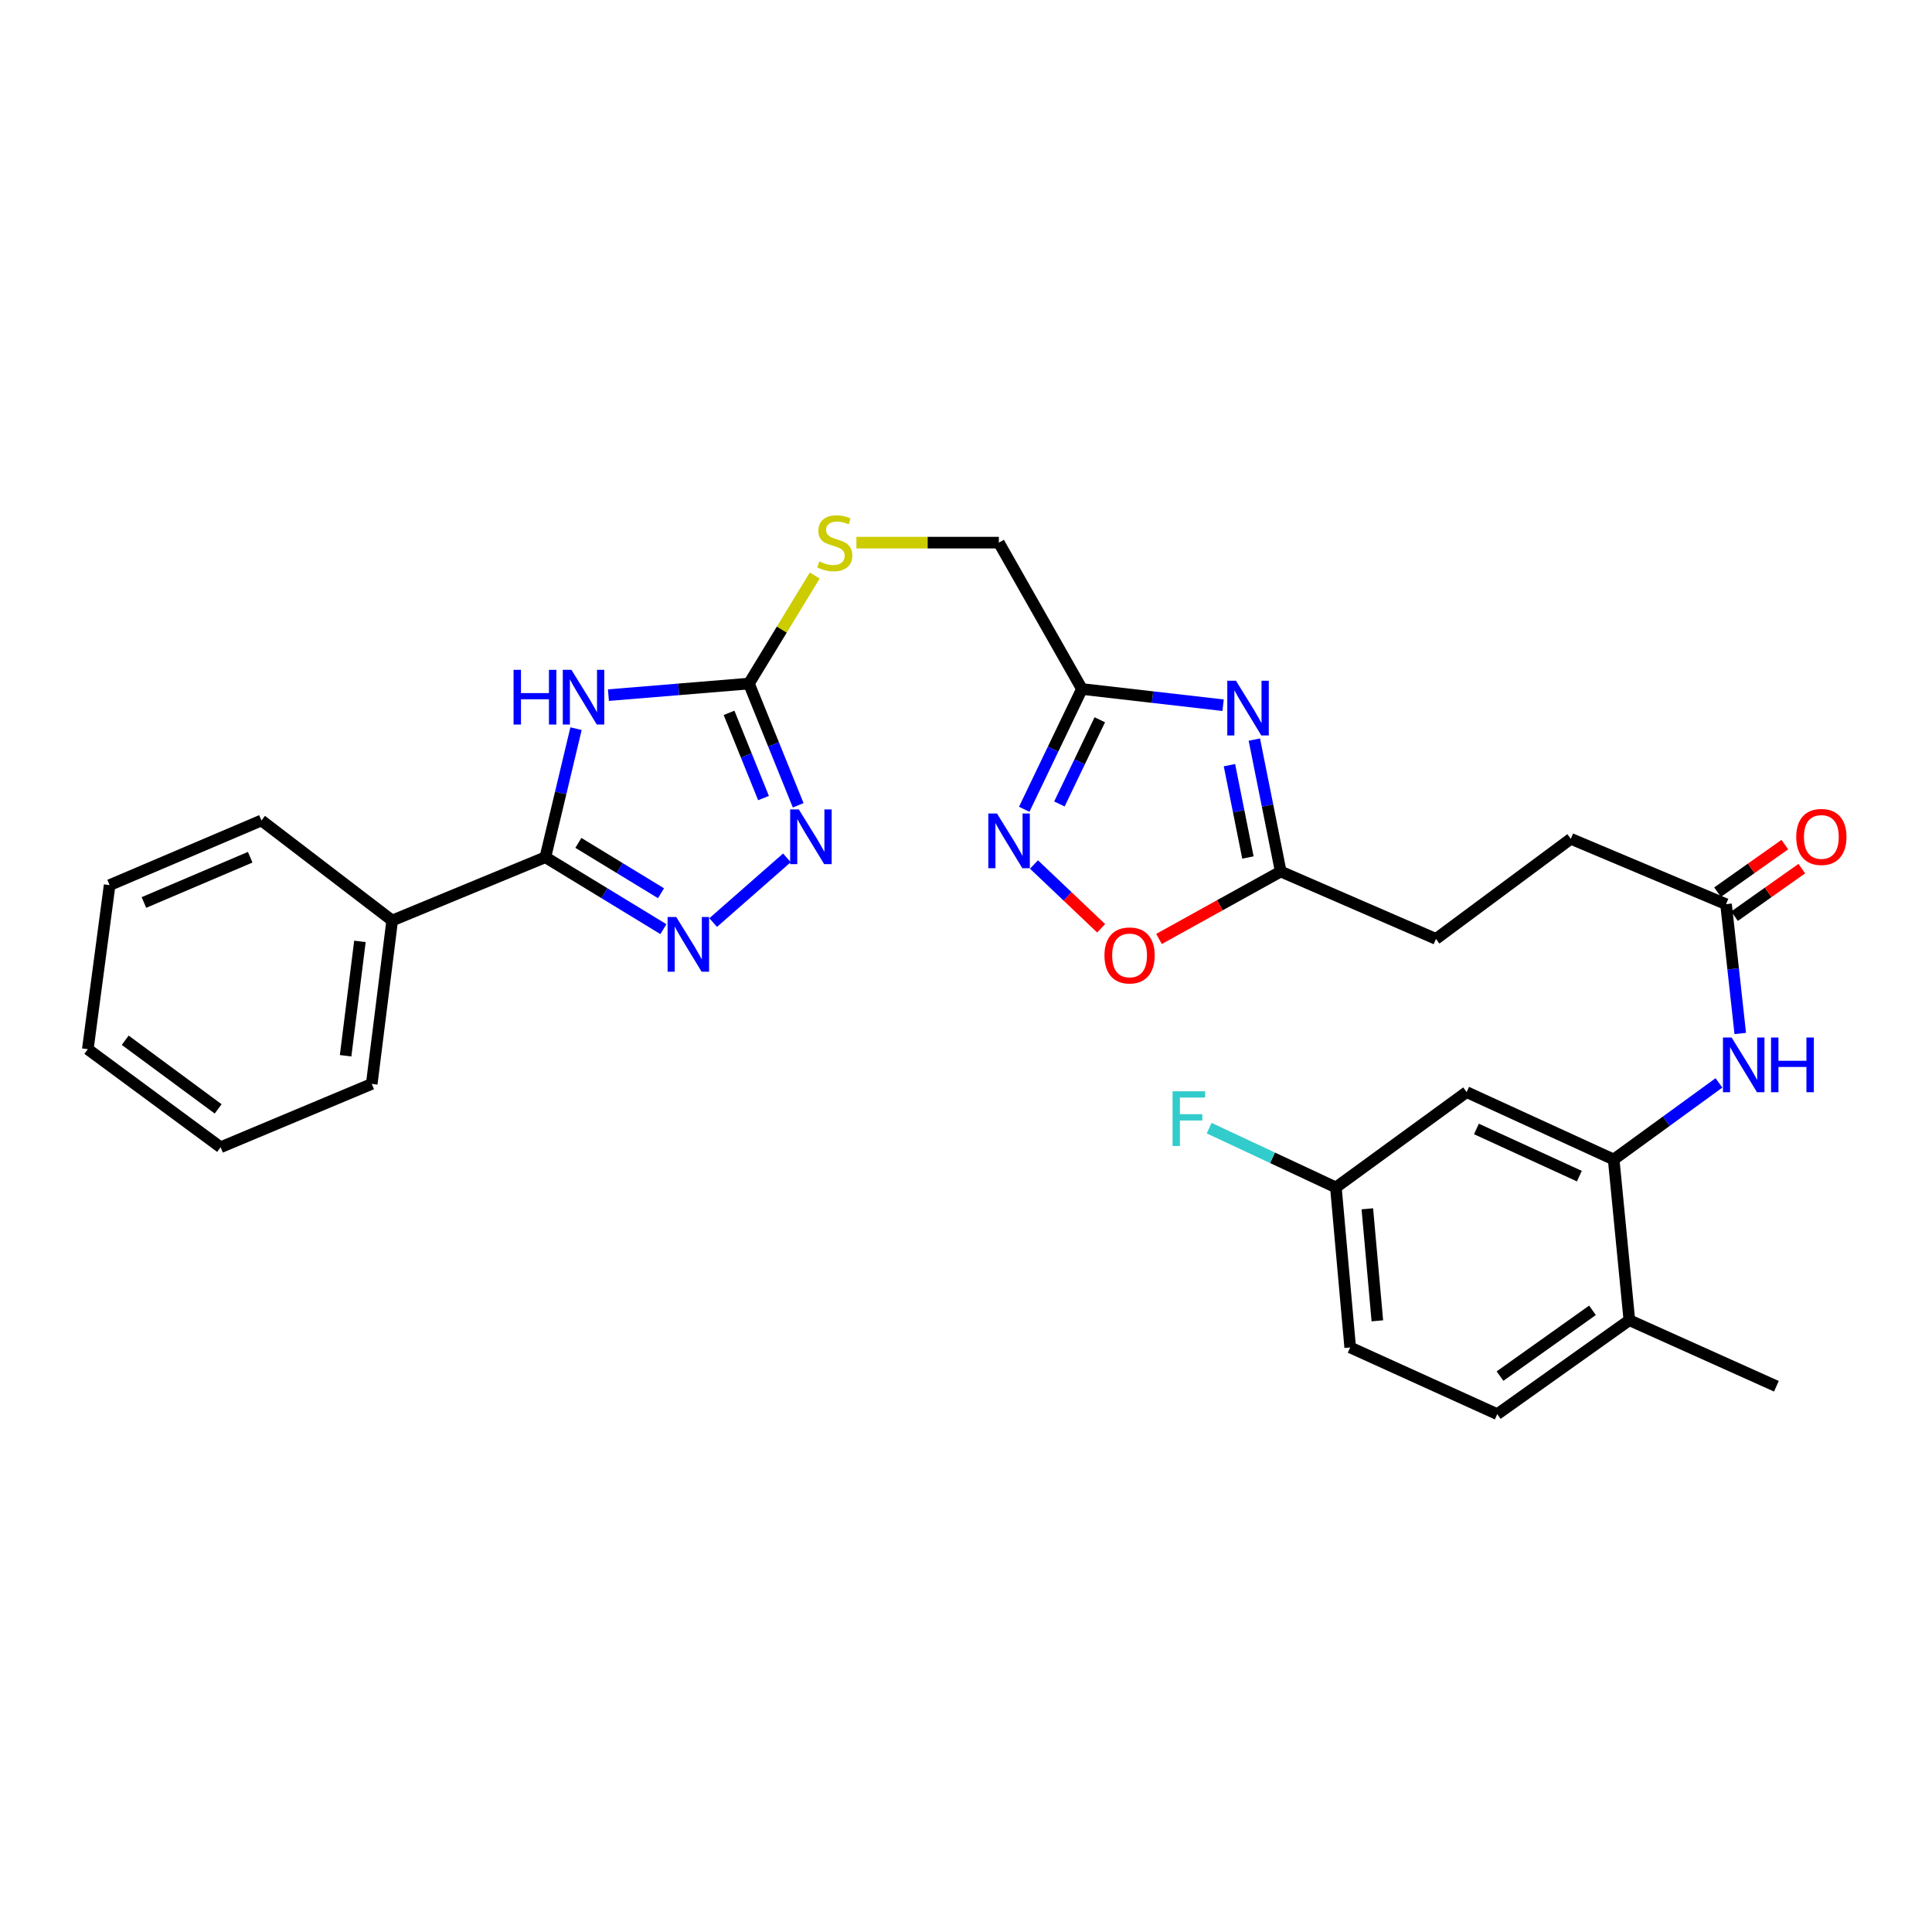 <?xml version='1.0' encoding='iso-8859-1'?>
<svg version='1.1' baseProfile='full'
              xmlns='http://www.w3.org/2000/svg'
                      xmlns:rdkit='http://www.rdkit.org/xml'
                      xmlns:xlink='http://www.w3.org/1999/xlink'
                  xml:space='preserve'
width='1000px' height='1000px' viewBox='0 0 1000 1000'>
<!-- END OF HEADER -->
<rect style='opacity:1.0;fill:#FFFFFF;stroke:none' width='1000' height='1000' x='0' y='0'> </rect>
<path class='bond-0' d='M 298.15,377.153 L 290.216,410.424' style='fill:none;fill-rule:evenodd;stroke:#0000FF;stroke-width:6px;stroke-linecap:butt;stroke-linejoin:miter;stroke-opacity:1' />
<path class='bond-0' d='M 290.216,410.424 L 282.281,443.695' style='fill:none;fill-rule:evenodd;stroke:#000000;stroke-width:6px;stroke-linecap:butt;stroke-linejoin:miter;stroke-opacity:1' />
<path class='bond-3' d='M 314.923,359.802 L 351.286,356.806' style='fill:none;fill-rule:evenodd;stroke:#0000FF;stroke-width:6px;stroke-linecap:butt;stroke-linejoin:miter;stroke-opacity:1' />
<path class='bond-3' d='M 351.286,356.806 L 387.649,353.809' style='fill:none;fill-rule:evenodd;stroke:#000000;stroke-width:6px;stroke-linecap:butt;stroke-linejoin:miter;stroke-opacity:1' />
<path class='bond-1' d='M 282.281,443.695 L 312.831,462.313' style='fill:none;fill-rule:evenodd;stroke:#000000;stroke-width:6px;stroke-linecap:butt;stroke-linejoin:miter;stroke-opacity:1' />
<path class='bond-1' d='M 312.831,462.313 L 343.382,480.93' style='fill:none;fill-rule:evenodd;stroke:#0000FF;stroke-width:6px;stroke-linecap:butt;stroke-linejoin:miter;stroke-opacity:1' />
<path class='bond-1' d='M 299.371,436.277 L 320.756,449.309' style='fill:none;fill-rule:evenodd;stroke:#000000;stroke-width:6px;stroke-linecap:butt;stroke-linejoin:miter;stroke-opacity:1' />
<path class='bond-1' d='M 320.756,449.309 L 342.141,462.341' style='fill:none;fill-rule:evenodd;stroke:#0000FF;stroke-width:6px;stroke-linecap:butt;stroke-linejoin:miter;stroke-opacity:1' />
<path class='bond-15' d='M 282.281,443.695 L 202.995,476.461' style='fill:none;fill-rule:evenodd;stroke:#000000;stroke-width:6px;stroke-linecap:butt;stroke-linejoin:miter;stroke-opacity:1' />
<path class='bond-30' d='M 369.139,477.518 L 407.307,444.022' style='fill:none;fill-rule:evenodd;stroke:#0000FF;stroke-width:6px;stroke-linecap:butt;stroke-linejoin:miter;stroke-opacity:1' />
<path class='bond-2' d='M 633.077,365.017 L 596.54,360.821' style='fill:none;fill-rule:evenodd;stroke:#0000FF;stroke-width:6px;stroke-linecap:butt;stroke-linejoin:miter;stroke-opacity:1' />
<path class='bond-2' d='M 596.54,360.821 L 560.003,356.626' style='fill:none;fill-rule:evenodd;stroke:#000000;stroke-width:6px;stroke-linecap:butt;stroke-linejoin:miter;stroke-opacity:1' />
<path class='bond-7' d='M 649.244,382.816 L 656.073,416.957' style='fill:none;fill-rule:evenodd;stroke:#0000FF;stroke-width:6px;stroke-linecap:butt;stroke-linejoin:miter;stroke-opacity:1' />
<path class='bond-7' d='M 656.073,416.957 L 662.901,451.098' style='fill:none;fill-rule:evenodd;stroke:#000000;stroke-width:6px;stroke-linecap:butt;stroke-linejoin:miter;stroke-opacity:1' />
<path class='bond-7' d='M 636.361,396.044 L 641.141,419.943' style='fill:none;fill-rule:evenodd;stroke:#0000FF;stroke-width:6px;stroke-linecap:butt;stroke-linejoin:miter;stroke-opacity:1' />
<path class='bond-7' d='M 641.141,419.943 L 645.92,443.842' style='fill:none;fill-rule:evenodd;stroke:#000000;stroke-width:6px;stroke-linecap:butt;stroke-linejoin:miter;stroke-opacity:1' />
<path class='bond-4' d='M 387.649,353.809 L 400.393,385.315' style='fill:none;fill-rule:evenodd;stroke:#000000;stroke-width:6px;stroke-linecap:butt;stroke-linejoin:miter;stroke-opacity:1' />
<path class='bond-4' d='M 400.393,385.315 L 413.137,416.822' style='fill:none;fill-rule:evenodd;stroke:#0000FF;stroke-width:6px;stroke-linecap:butt;stroke-linejoin:miter;stroke-opacity:1' />
<path class='bond-4' d='M 377.356,368.971 L 386.276,391.025' style='fill:none;fill-rule:evenodd;stroke:#000000;stroke-width:6px;stroke-linecap:butt;stroke-linejoin:miter;stroke-opacity:1' />
<path class='bond-4' d='M 386.276,391.025 L 395.197,413.08' style='fill:none;fill-rule:evenodd;stroke:#0000FF;stroke-width:6px;stroke-linecap:butt;stroke-linejoin:miter;stroke-opacity:1' />
<path class='bond-13' d='M 387.649,353.809 L 404.68,325.846' style='fill:none;fill-rule:evenodd;stroke:#000000;stroke-width:6px;stroke-linecap:butt;stroke-linejoin:miter;stroke-opacity:1' />
<path class='bond-13' d='M 404.68,325.846 L 421.71,297.883' style='fill:none;fill-rule:evenodd;stroke:#CCCC00;stroke-width:6px;stroke-linecap:butt;stroke-linejoin:miter;stroke-opacity:1' />
<path class='bond-5' d='M 560.003,356.626 L 517.001,280.868' style='fill:none;fill-rule:evenodd;stroke:#000000;stroke-width:6px;stroke-linecap:butt;stroke-linejoin:miter;stroke-opacity:1' />
<path class='bond-6' d='M 560.003,356.626 L 545.069,387.757' style='fill:none;fill-rule:evenodd;stroke:#000000;stroke-width:6px;stroke-linecap:butt;stroke-linejoin:miter;stroke-opacity:1' />
<path class='bond-6' d='M 545.069,387.757 L 530.135,418.888' style='fill:none;fill-rule:evenodd;stroke:#0000FF;stroke-width:6px;stroke-linecap:butt;stroke-linejoin:miter;stroke-opacity:1' />
<path class='bond-6' d='M 569.253,372.552 L 558.799,394.343' style='fill:none;fill-rule:evenodd;stroke:#000000;stroke-width:6px;stroke-linecap:butt;stroke-linejoin:miter;stroke-opacity:1' />
<path class='bond-6' d='M 558.799,394.343 L 548.345,416.135' style='fill:none;fill-rule:evenodd;stroke:#0000FF;stroke-width:6px;stroke-linecap:butt;stroke-linejoin:miter;stroke-opacity:1' />
<path class='bond-9' d='M 535.187,447.467 L 552.573,463.975' style='fill:none;fill-rule:evenodd;stroke:#0000FF;stroke-width:6px;stroke-linecap:butt;stroke-linejoin:miter;stroke-opacity:1' />
<path class='bond-9' d='M 552.573,463.975 L 569.958,480.483' style='fill:none;fill-rule:evenodd;stroke:#FF0000;stroke-width:6px;stroke-linecap:butt;stroke-linejoin:miter;stroke-opacity:1' />
<path class='bond-20' d='M 662.901,451.098 L 743.253,485.978' style='fill:none;fill-rule:evenodd;stroke:#000000;stroke-width:6px;stroke-linecap:butt;stroke-linejoin:miter;stroke-opacity:1' />
<path class='bond-32' d='M 662.901,451.098 L 631.4,468.551' style='fill:none;fill-rule:evenodd;stroke:#000000;stroke-width:6px;stroke-linecap:butt;stroke-linejoin:miter;stroke-opacity:1' />
<path class='bond-32' d='M 631.4,468.551 L 599.9,486.005' style='fill:none;fill-rule:evenodd;stroke:#FF0000;stroke-width:6px;stroke-linecap:butt;stroke-linejoin:miter;stroke-opacity:1' />
<path class='bond-8' d='M 835.238,600.153 L 862.481,580.33' style='fill:none;fill-rule:evenodd;stroke:#000000;stroke-width:6px;stroke-linecap:butt;stroke-linejoin:miter;stroke-opacity:1' />
<path class='bond-8' d='M 862.481,580.33 L 889.724,560.507' style='fill:none;fill-rule:evenodd;stroke:#0000FF;stroke-width:6px;stroke-linecap:butt;stroke-linejoin:miter;stroke-opacity:1' />
<path class='bond-12' d='M 835.238,600.153 L 759.124,565.273' style='fill:none;fill-rule:evenodd;stroke:#000000;stroke-width:6px;stroke-linecap:butt;stroke-linejoin:miter;stroke-opacity:1' />
<path class='bond-12' d='M 817.477,608.764 L 764.197,584.348' style='fill:none;fill-rule:evenodd;stroke:#000000;stroke-width:6px;stroke-linecap:butt;stroke-linejoin:miter;stroke-opacity:1' />
<path class='bond-14' d='M 835.238,600.153 L 843.351,683.331' style='fill:none;fill-rule:evenodd;stroke:#000000;stroke-width:6px;stroke-linecap:butt;stroke-linejoin:miter;stroke-opacity:1' />
<path class='bond-10' d='M 900.756,534.926 L 897.074,501.464' style='fill:none;fill-rule:evenodd;stroke:#0000FF;stroke-width:6px;stroke-linecap:butt;stroke-linejoin:miter;stroke-opacity:1' />
<path class='bond-10' d='M 897.074,501.464 L 893.391,468.001' style='fill:none;fill-rule:evenodd;stroke:#000000;stroke-width:6px;stroke-linecap:butt;stroke-linejoin:miter;stroke-opacity:1' />
<path class='bond-11' d='M 893.391,468.001 L 813.047,434.17' style='fill:none;fill-rule:evenodd;stroke:#000000;stroke-width:6px;stroke-linecap:butt;stroke-linejoin:miter;stroke-opacity:1' />
<path class='bond-16' d='M 897.786,474.218 L 915.2,461.907' style='fill:none;fill-rule:evenodd;stroke:#000000;stroke-width:6px;stroke-linecap:butt;stroke-linejoin:miter;stroke-opacity:1' />
<path class='bond-16' d='M 915.2,461.907 L 932.614,449.596' style='fill:none;fill-rule:evenodd;stroke:#FF0000;stroke-width:6px;stroke-linecap:butt;stroke-linejoin:miter;stroke-opacity:1' />
<path class='bond-16' d='M 888.996,461.784 L 906.41,449.473' style='fill:none;fill-rule:evenodd;stroke:#000000;stroke-width:6px;stroke-linecap:butt;stroke-linejoin:miter;stroke-opacity:1' />
<path class='bond-16' d='M 906.41,449.473 L 923.823,437.162' style='fill:none;fill-rule:evenodd;stroke:#FF0000;stroke-width:6px;stroke-linecap:butt;stroke-linejoin:miter;stroke-opacity:1' />
<path class='bond-19' d='M 759.124,565.273 L 691.453,614.611' style='fill:none;fill-rule:evenodd;stroke:#000000;stroke-width:6px;stroke-linecap:butt;stroke-linejoin:miter;stroke-opacity:1' />
<path class='bond-17' d='M 443.276,280.868 L 480.138,280.868' style='fill:none;fill-rule:evenodd;stroke:#CCCC00;stroke-width:6px;stroke-linecap:butt;stroke-linejoin:miter;stroke-opacity:1' />
<path class='bond-17' d='M 480.138,280.868 L 517.001,280.868' style='fill:none;fill-rule:evenodd;stroke:#000000;stroke-width:6px;stroke-linecap:butt;stroke-linejoin:miter;stroke-opacity:1' />
<path class='bond-18' d='M 843.351,683.331 L 774.978,731.967' style='fill:none;fill-rule:evenodd;stroke:#000000;stroke-width:6px;stroke-linecap:butt;stroke-linejoin:miter;stroke-opacity:1' />
<path class='bond-18' d='M 824.268,678.217 L 776.407,712.263' style='fill:none;fill-rule:evenodd;stroke:#000000;stroke-width:6px;stroke-linecap:butt;stroke-linejoin:miter;stroke-opacity:1' />
<path class='bond-24' d='M 843.351,683.331 L 919.464,717.526' style='fill:none;fill-rule:evenodd;stroke:#000000;stroke-width:6px;stroke-linecap:butt;stroke-linejoin:miter;stroke-opacity:1' />
<path class='bond-25' d='M 202.995,476.461 L 192.412,561.034' style='fill:none;fill-rule:evenodd;stroke:#000000;stroke-width:6px;stroke-linecap:butt;stroke-linejoin:miter;stroke-opacity:1' />
<path class='bond-25' d='M 186.297,487.256 L 178.889,546.457' style='fill:none;fill-rule:evenodd;stroke:#000000;stroke-width:6px;stroke-linecap:butt;stroke-linejoin:miter;stroke-opacity:1' />
<path class='bond-26' d='M 202.995,476.461 L 135.324,424.669' style='fill:none;fill-rule:evenodd;stroke:#000000;stroke-width:6px;stroke-linecap:butt;stroke-linejoin:miter;stroke-opacity:1' />
<path class='bond-22' d='M 774.978,731.967 L 698.855,697.433' style='fill:none;fill-rule:evenodd;stroke:#000000;stroke-width:6px;stroke-linecap:butt;stroke-linejoin:miter;stroke-opacity:1' />
<path class='bond-23' d='M 691.453,614.611 L 658.657,599.272' style='fill:none;fill-rule:evenodd;stroke:#000000;stroke-width:6px;stroke-linecap:butt;stroke-linejoin:miter;stroke-opacity:1' />
<path class='bond-23' d='M 658.657,599.272 L 625.86,583.932' style='fill:none;fill-rule:evenodd;stroke:#33CCCC;stroke-width:6px;stroke-linecap:butt;stroke-linejoin:miter;stroke-opacity:1' />
<path class='bond-33' d='M 691.453,614.611 L 698.855,697.433' style='fill:none;fill-rule:evenodd;stroke:#000000;stroke-width:6px;stroke-linecap:butt;stroke-linejoin:miter;stroke-opacity:1' />
<path class='bond-33' d='M 707.731,625.679 L 712.913,683.654' style='fill:none;fill-rule:evenodd;stroke:#000000;stroke-width:6px;stroke-linecap:butt;stroke-linejoin:miter;stroke-opacity:1' />
<path class='bond-21' d='M 743.253,485.978 L 813.047,434.17' style='fill:none;fill-rule:evenodd;stroke:#000000;stroke-width:6px;stroke-linecap:butt;stroke-linejoin:miter;stroke-opacity:1' />
<path class='bond-28' d='M 192.412,561.034 L 114.183,593.816' style='fill:none;fill-rule:evenodd;stroke:#000000;stroke-width:6px;stroke-linecap:butt;stroke-linejoin:miter;stroke-opacity:1' />
<path class='bond-27' d='M 135.324,424.669 L 56.74,458.136' style='fill:none;fill-rule:evenodd;stroke:#000000;stroke-width:6px;stroke-linecap:butt;stroke-linejoin:miter;stroke-opacity:1' />
<path class='bond-27' d='M 129.503,443.699 L 74.494,467.127' style='fill:none;fill-rule:evenodd;stroke:#000000;stroke-width:6px;stroke-linecap:butt;stroke-linejoin:miter;stroke-opacity:1' />
<path class='bond-29' d='M 56.74,458.136 L 45.455,543.065' style='fill:none;fill-rule:evenodd;stroke:#000000;stroke-width:6px;stroke-linecap:butt;stroke-linejoin:miter;stroke-opacity:1' />
<path class='bond-31' d='M 114.183,593.816 L 45.455,543.065' style='fill:none;fill-rule:evenodd;stroke:#000000;stroke-width:6px;stroke-linecap:butt;stroke-linejoin:miter;stroke-opacity:1' />
<path class='bond-31' d='M 112.919,573.954 L 64.809,538.428' style='fill:none;fill-rule:evenodd;stroke:#000000;stroke-width:6px;stroke-linecap:butt;stroke-linejoin:miter;stroke-opacity:1' />
<path  class='atom-0' d='M 265.815 346.704
L 269.655 346.704
L 269.655 358.744
L 284.135 358.744
L 284.135 346.704
L 287.975 346.704
L 287.975 375.024
L 284.135 375.024
L 284.135 361.944
L 269.655 361.944
L 269.655 375.024
L 265.815 375.024
L 265.815 346.704
' fill='#0000FF'/>
<path  class='atom-0' d='M 295.775 346.704
L 305.055 361.704
Q 305.975 363.184, 307.455 365.864
Q 308.935 368.544, 309.015 368.704
L 309.015 346.704
L 312.775 346.704
L 312.775 375.024
L 308.895 375.024
L 298.935 358.624
Q 297.775 356.704, 296.535 354.504
Q 295.335 352.304, 294.975 351.624
L 294.975 375.024
L 291.295 375.024
L 291.295 346.704
L 295.775 346.704
' fill='#0000FF'/>
<path  class='atom-2' d='M 350.028 474.635
L 359.308 489.635
Q 360.228 491.115, 361.708 493.795
Q 363.188 496.475, 363.268 496.635
L 363.268 474.635
L 367.028 474.635
L 367.028 502.955
L 363.148 502.955
L 353.188 486.555
Q 352.028 484.635, 350.788 482.435
Q 349.588 480.235, 349.228 479.555
L 349.228 502.955
L 345.548 502.955
L 345.548 474.635
L 350.028 474.635
' fill='#0000FF'/>
<path  class='atom-3' d='M 639.721 352.339
L 649.001 367.339
Q 649.921 368.819, 651.401 371.499
Q 652.881 374.179, 652.961 374.339
L 652.961 352.339
L 656.721 352.339
L 656.721 380.659
L 652.841 380.659
L 642.881 364.259
Q 641.721 362.339, 640.481 360.139
Q 639.281 357.939, 638.921 357.259
L 638.921 380.659
L 635.241 380.659
L 635.241 352.339
L 639.721 352.339
' fill='#0000FF'/>
<path  class='atom-5' d='M 413.469 418.96
L 422.749 433.96
Q 423.669 435.44, 425.149 438.12
Q 426.629 440.8, 426.709 440.96
L 426.709 418.96
L 430.469 418.96
L 430.469 447.28
L 426.589 447.28
L 416.629 430.88
Q 415.469 428.96, 414.229 426.76
Q 413.029 424.56, 412.669 423.88
L 412.669 447.28
L 408.989 447.28
L 408.989 418.96
L 413.469 418.96
' fill='#0000FF'/>
<path  class='atom-7' d='M 516.037 421.067
L 525.317 436.067
Q 526.237 437.547, 527.717 440.227
Q 529.197 442.907, 529.277 443.067
L 529.277 421.067
L 533.037 421.067
L 533.037 449.387
L 529.157 449.387
L 519.197 432.987
Q 518.037 431.067, 516.797 428.867
Q 515.597 426.667, 515.237 425.987
L 515.237 449.387
L 511.557 449.387
L 511.557 421.067
L 516.037 421.067
' fill='#0000FF'/>
<path  class='atom-10' d='M 571.664 494.526
Q 571.664 487.726, 575.024 483.926
Q 578.384 480.126, 584.664 480.126
Q 590.944 480.126, 594.304 483.926
Q 597.664 487.726, 597.664 494.526
Q 597.664 501.406, 594.264 505.326
Q 590.864 509.206, 584.664 509.206
Q 578.424 509.206, 575.024 505.326
Q 571.664 501.446, 571.664 494.526
M 584.664 506.006
Q 588.984 506.006, 591.304 503.126
Q 593.664 500.206, 593.664 494.526
Q 593.664 488.966, 591.304 486.166
Q 588.984 483.326, 584.664 483.326
Q 580.344 483.326, 577.984 486.126
Q 575.664 488.926, 575.664 494.526
Q 575.664 500.246, 577.984 503.126
Q 580.344 506.006, 584.664 506.006
' fill='#FF0000'/>
<path  class='atom-11' d='M 896.285 537.018
L 905.565 552.018
Q 906.485 553.498, 907.965 556.178
Q 909.445 558.858, 909.525 559.018
L 909.525 537.018
L 913.285 537.018
L 913.285 565.338
L 909.405 565.338
L 899.445 548.938
Q 898.285 547.018, 897.045 544.818
Q 895.845 542.618, 895.485 541.938
L 895.485 565.338
L 891.805 565.338
L 891.805 537.018
L 896.285 537.018
' fill='#0000FF'/>
<path  class='atom-11' d='M 916.685 537.018
L 920.525 537.018
L 920.525 549.058
L 935.005 549.058
L 935.005 537.018
L 938.845 537.018
L 938.845 565.338
L 935.005 565.338
L 935.005 552.258
L 920.525 552.258
L 920.525 565.338
L 916.685 565.338
L 916.685 537.018
' fill='#0000FF'/>
<path  class='atom-14' d='M 424.072 290.588
Q 424.392 290.708, 425.712 291.268
Q 427.032 291.828, 428.472 292.188
Q 429.952 292.508, 431.392 292.508
Q 434.072 292.508, 435.632 291.228
Q 437.192 289.908, 437.192 287.628
Q 437.192 286.068, 436.392 285.108
Q 435.632 284.148, 434.432 283.628
Q 433.232 283.108, 431.232 282.508
Q 428.712 281.748, 427.192 281.028
Q 425.712 280.308, 424.632 278.788
Q 423.592 277.268, 423.592 274.708
Q 423.592 271.148, 425.992 268.948
Q 428.432 266.748, 433.232 266.748
Q 436.512 266.748, 440.232 268.308
L 439.312 271.388
Q 435.912 269.988, 433.352 269.988
Q 430.592 269.988, 429.072 271.148
Q 427.552 272.268, 427.592 274.228
Q 427.592 275.748, 428.352 276.668
Q 429.152 277.588, 430.272 278.108
Q 431.432 278.628, 433.352 279.228
Q 435.912 280.028, 437.432 280.828
Q 438.952 281.628, 440.032 283.268
Q 441.152 284.868, 441.152 287.628
Q 441.152 291.548, 438.512 293.668
Q 435.912 295.748, 431.552 295.748
Q 429.032 295.748, 427.112 295.188
Q 425.232 294.668, 422.992 293.748
L 424.072 290.588
' fill='#CCCC00'/>
<path  class='atom-17' d='M 929.729 433.2
Q 929.729 426.4, 933.089 422.6
Q 936.449 418.8, 942.729 418.8
Q 949.009 418.8, 952.369 422.6
Q 955.729 426.4, 955.729 433.2
Q 955.729 440.08, 952.329 444
Q 948.929 447.88, 942.729 447.88
Q 936.489 447.88, 933.089 444
Q 929.729 440.12, 929.729 433.2
M 942.729 444.68
Q 947.049 444.68, 949.369 441.8
Q 951.729 438.88, 951.729 433.2
Q 951.729 427.64, 949.369 424.84
Q 947.049 422, 942.729 422
Q 938.409 422, 936.049 424.8
Q 933.729 427.6, 933.729 433.2
Q 933.729 438.92, 936.049 441.8
Q 938.409 444.68, 942.729 444.68
' fill='#FF0000'/>
<path  class='atom-24' d='M 606.919 564.852
L 623.759 564.852
L 623.759 568.092
L 610.719 568.092
L 610.719 576.692
L 622.319 576.692
L 622.319 579.972
L 610.719 579.972
L 610.719 593.172
L 606.919 593.172
L 606.919 564.852
' fill='#33CCCC'/>
</svg>
